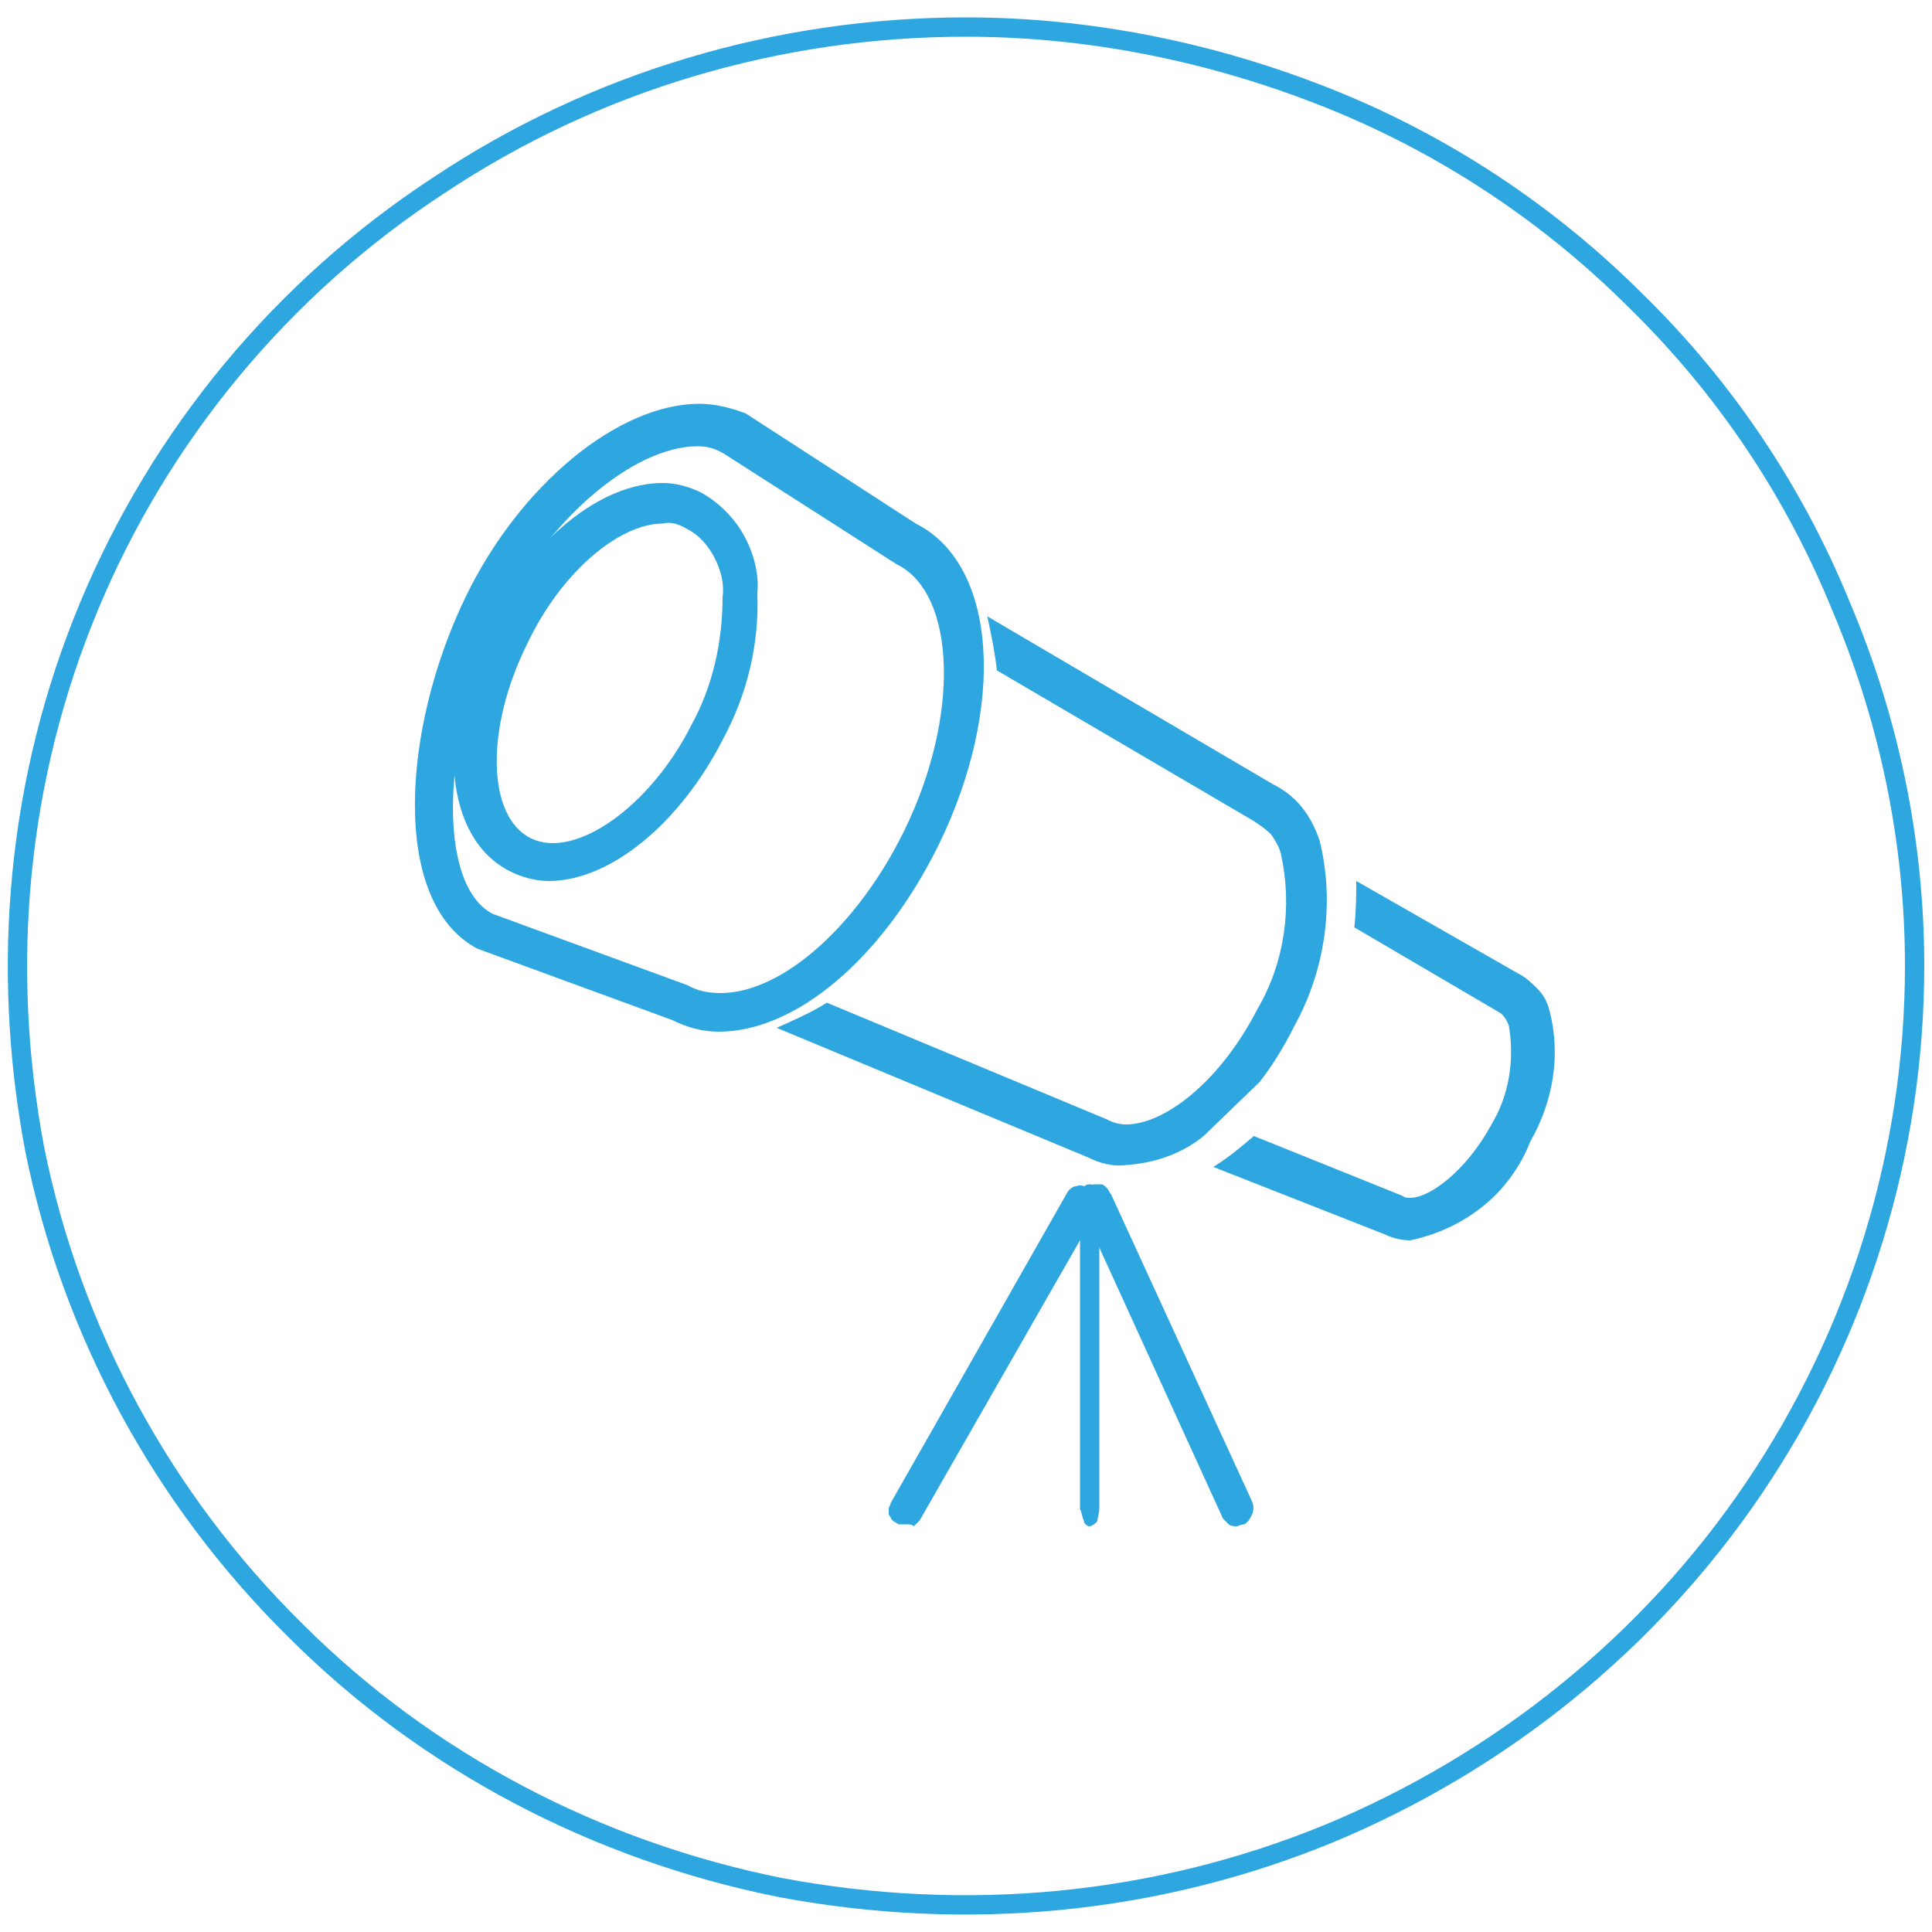 <?xml version="1.0" encoding="utf-8"?>
<!-- Generator: Adobe Illustrator 27.2.0, SVG Export Plug-In . SVG Version: 6.00 Build 0)  -->
<svg version="1.1" id="圖層_1" xmlns="http://www.w3.org/2000/svg" xmlns:xlink="http://www.w3.org/1999/xlink" x="0px" y="0px"
	 viewBox="0 0 100 100" style="enable-background:new 0 0 100 100;" xml:space="preserve">
<style type="text/css">
	.st0{fill:#231815;}
	.st1{fill:url(#SVGID_1_);}
	.st2{fill:url(#SVGID_00000078729388068225026290000000839758463642186898_);}
	.st3{fill:url(#SVGID_00000032641614149905258510000015935109975551616936_);}
	.st4{fill:url(#SVGID_00000044140474288923736460000009680819387314093453_);}
	.st5{fill:url(#SVGID_00000183945042455755404630000002333709268036855224_);}
	.st6{fill:none;stroke:url(#SVGID_00000022562658386107882410000002461482596111899056_);stroke-miterlimit:10;}
	.st7{fill:none;stroke:url(#SVGID_00000128483153023971293130000011698433455997338544_);stroke-miterlimit:10;}
	.st8{fill:none;stroke:#2EA7E0;stroke-miterlimit:10;}
	.st9{fill:none;stroke:url(#SVGID_00000082354665852778860650000016263860215906902716_);stroke-miterlimit:10;}
	.st10{fill:none;stroke:url(#SVGID_00000150825172104520713990000001238564738062987164_);stroke-miterlimit:10;}
	.st11{fill:none;stroke:#2EA7E0;stroke-linecap:round;stroke-linejoin:round;}
	.st12{fill:none;stroke:#2EA7E0;stroke-width:0.95;stroke-linecap:round;stroke-linejoin:round;}
	.st13{fill:#329DD1;}
	.st14{fill:#2EA7E0;}
	.st15{fill:none;stroke:#727171;stroke-width:0.5;stroke-miterlimit:10;}
	.st16{fill:url(#SVGID_00000046326333525350967650000014868141152545017992_);}
	.st17{fill:url(#SVGID_00000173154406095399234810000003018749845328204695_);}
	.st18{fill:url(#SVGID_00000181769526603106759130000003224357965850374584_);}
	.st19{fill:url(#SVGID_00000088131153304501344090000004697237708946732461_);}
	.st20{fill:url(#SVGID_00000140734767756332469540000012720972780936349360_);}
	.st21{fill:url(#SVGID_00000181047621823016332310000016676184535056965040_);}
	.st22{fill:url(#SVGID_00000118396514543208386020000008654742808285182097_);}
	.st23{fill:url(#SVGID_00000165224374116333947080000012496796801813064363_);}
	.st24{fill:url(#SVGID_00000090974970529005561410000002370517543565121923_);}
	.st25{fill:url(#SVGID_00000133514913489025091990000003737209517913940913_);}
	.st26{fill:url(#SVGID_00000132797105563643589620000017598030105697476021_);}
</style>
<path class="st8" d="M99.1,50c0,9.6-2.9,19-8.3,27c-5.4,8-13.1,14.2-22,17.9c-9,3.7-18.8,4.6-28.4,2.8c-9.5-1.9-18.3-6.5-25.1-13.3
	C8.4,77.6,3.7,68.9,1.8,59.5C0,50,0.9,40.3,4.6,31.4c3.7-8.9,10-16.5,18.1-21.8C30.8,4.2,40.3,1.4,50,1.4c6.4,0,12.8,1.3,18.8,3.7
	c6,2.4,11.4,6,15.9,10.5c4.6,4.5,8.2,9.9,10.6,15.8C97.8,37.3,99.1,43.6,99.1,50z"/>
<path class="st14" d="M37.2,53.4c-0.8,0-1.6-0.2-2.4-0.6l-10.1-3.7c-4.5-2.4-3.9-11.4-0.6-18.2c2.8-5.8,7.9-10,12.1-10
	c0.8,0,1.6,0.2,2.4,0.5l8.8,5.7c4.2,2.1,4.7,9.4,1.2,16.6C45.7,49.6,41.2,53.4,37.2,53.4z M36.1,23.1c-3.3,0-7.8,3.8-10.2,8.8
	c-3.1,6.3-3.3,13.9-0.4,15.4l10.1,3.7c0.5,0.3,1.1,0.4,1.7,0.4c3.2,0,7.1-3.5,9.5-8.4c2.9-5.9,2.7-12.3-0.4-13.8l-8.9-5.7
	C37,23.2,36.6,23.1,36.1,23.1z"/>
<path class="st14" d="M28.4,45.6c-0.7,0-1.4-0.2-2-0.5c-3.4-1.7-3.9-7.3-1.1-12.8c2.2-4.4,5.8-7.3,9-7.3c0.7,0,1.4,0.2,2,0.5
	c0.9,0.5,1.7,1.3,2.2,2.2c0.5,0.9,0.8,2,0.7,3c0.1,2.6-0.5,5.2-1.8,7.6C35.2,42.6,31.6,45.6,28.4,45.6z M34.3,27.1
	c-2.3,0-5.3,2.6-7,6.2c-2.2,4.4-2.1,9,0.2,10.1c2.3,1.1,6.2-1.7,8.3-5.9c1.1-2,1.6-4.3,1.6-6.6c0.1-0.7-0.1-1.4-0.4-2
	c-0.3-0.6-0.8-1.2-1.4-1.5C35.1,27.1,34.7,27,34.3,27.1L34.3,27.1z"/>
<path class="st14" d="M79.2,59.1c1.2-2.1,1.6-4.5,1-6.8c-0.1-0.4-0.3-0.8-0.6-1.1c-0.3-0.3-0.6-0.6-1-0.8l-8.4-4.8
	c0,0.6,0,1.5-0.1,2.4l7.5,4.4c0.2,0.1,0.4,0.4,0.5,0.7c0.3,1.8,0,3.6-0.9,5.1C75.9,60.6,74,62,73,62c-0.1,0-0.3,0-0.4-0.1l-7.7-3.1
	c-0.7,0.6-1.3,1.1-2.1,1.6l8.9,3.5c0.4,0.2,0.9,0.3,1.3,0.3c1.4-0.3,2.7-0.9,3.8-1.8C77.8,61.6,78.7,60.4,79.2,59.1z"/>
<path class="st14" d="M68.3,43.5c-0.2-0.6-0.5-1.2-0.9-1.7c-0.4-0.5-0.9-0.9-1.5-1.2l-14.8-8.7c0.2,0.9,0.4,1.9,0.5,2.8l13.3,7.8
	c0.3,0.2,0.6,0.4,0.9,0.7c0.2,0.3,0.4,0.6,0.5,1c0.6,2.7,0.2,5.6-1.2,8c-2,3.9-4.9,6-6.8,6c-0.4,0-0.7-0.1-1.1-0.3l-14.4-6
	c-0.8,0.5-1.7,0.9-2.6,1.3l16.1,6.7c0.6,0.3,1.3,0.5,2,0.4c1.5-0.1,2.9-0.6,4-1.5l2.9-2.8c0.7-0.9,1.3-1.9,1.8-2.9
	C68.6,50.2,69.1,46.7,68.3,43.5z"/>
<path class="st14" d="M46.9,78.9c-0.1,0-0.3,0-0.4,0c-0.1-0.1-0.2-0.1-0.3-0.2c-0.1-0.1-0.1-0.2-0.2-0.3c0-0.1,0-0.2,0-0.3
	c0-0.1,0.1-0.2,0.1-0.3l9.1-16c0.1-0.2,0.3-0.4,0.5-0.4c0.2-0.1,0.5,0,0.7,0.1c0.2,0.1,0.3,0.3,0.4,0.6c0.1,0.2,0,0.5-0.1,0.7
	l-9.1,15.9c-0.1,0.1-0.2,0.2-0.3,0.3C47.2,78.9,47.1,78.9,46.9,78.9z"/>
<path class="st14" d="M56.4,79c-0.1,0-0.3-0.1-0.3-0.3c-0.1-0.2-0.1-0.4-0.2-0.6V62.2c0-0.2,0.1-0.5,0.1-0.6
	c0.1-0.2,0.2-0.3,0.4-0.3c0.1,0,0.1,0,0.2,0.1c0.1,0,0.1,0.1,0.2,0.2c0,0.1,0.1,0.2,0.1,0.3c0,0.1,0,0.2,0,0.3v15.9
	c0,0.2-0.1,0.5-0.1,0.6S56.5,79,56.4,79z"/>
<path class="st14" d="M64,79c-0.1,0-0.3,0-0.4-0.1c-0.1-0.1-0.2-0.2-0.3-0.3L56,62.6c-0.1-0.2-0.1-0.4,0-0.7
	c0.1-0.2,0.2-0.4,0.4-0.5c0.1-0.1,0.2-0.1,0.3-0.1c0.1,0,0.2,0,0.3,0c0.1,0,0.2,0.1,0.3,0.2c0.1,0.1,0.1,0.2,0.2,0.3l7.3,15.9
	c0.1,0.2,0.1,0.5,0,0.7c-0.1,0.2-0.2,0.4-0.4,0.5C64.2,78.9,64.1,79,64,79z"/>
</svg>
